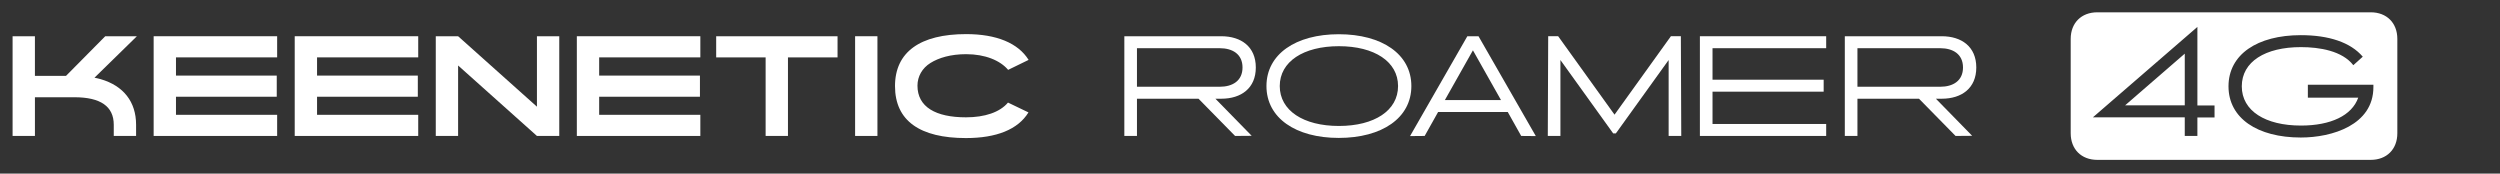 <?xml version="1.0" encoding="UTF-8"?>
<svg id="Layer_1" xmlns="http://www.w3.org/2000/svg" version="1.1" viewBox="0 0 319.659 22.2">
  <rect x="0" y="0" width="319.659" height="22.2" fill="#333333" stroke="none"/>
  <!-- Generator: Adobe Illustrator 29.7.0, SVG Export Plug-In . SVG Version: 2.1.1 Build 138)  -->
  <defs>
    <style>
      .st0 {
        fill: #fff;
      }
    </style>
  </defs>
  <path class="st0" d="M1.61,4.633h2.855v5.065h3.978l5.015-5.065h4.045l-5.422,5.303c.289.051.544.119.799.187,2.907.85,4.521,2.89,4.521,5.831v1.428h-2.855v-1.428c0-2.346-1.683-3.519-5.032-3.519h-5.048v4.946H1.61V4.633Z"/>
  <path class="st0" d="M19.646,4.633h15.791v2.703h-12.936v2.329h12.885v2.703h-12.885v2.312h12.936v2.702h-15.791V4.633Z"/>
  <path class="st0" d="M37.684,4.633h15.791v2.703h-12.936v2.329h12.885v2.703h-12.885v2.312h12.936v2.702h-15.791V4.633Z"/>
  <path class="st0" d="M55.72,4.633h2.855l10.08,9.009V4.633h2.855v12.749h-2.855l-10.08-9.009v9.009h-2.855V4.633Z"/>
  <path class="st0" d="M73.757,4.633h15.791v2.703h-12.936v2.329h12.885v2.703h-12.885v2.312h12.936v2.702h-15.791V4.633Z"/>
  <path class="st0" d="M91.572,4.633h15.52v2.703h-6.34v10.046h-2.856V7.335h-6.323v-2.703Z"/>
  <path class="st0" d="M109.337,4.633h2.855v12.749h-2.855V4.633Z"/>
  <path class="st0" d="M123.515,17.654c-5.864,0-9.077-2.193-9.077-6.647,0-4.368,3.229-6.646,9.094-6.646,3.876,0,6.646,1.139,7.989,3.297l-2.617,1.275c-1.021-1.207-2.941-2.006-5.372-2.006-1.972,0-3.484.459-4.556,1.122-1.07.663-1.665,1.734-1.665,2.907,0,2.72,2.328,4.045,6.204,4.045,2.396,0,4.335-.646,5.371-1.887l2.618,1.258c-1.343,2.193-4.113,3.281-7.989,3.281Z"/>
  <g>
    <path class="st0" d="M143.761,4.633h12.393c2.55,0,4.419,1.343,4.419,3.995,0,2.651-1.869,3.994-4.419,3.994h-.748l4.641,4.743-2.125.017-4.675-4.76h-7.87v4.76h-1.615V4.633ZM145.376,11.092h10.59c1.615,0,2.907-.748,2.907-2.464s-1.292-2.465-2.907-2.465h-10.59v4.929Z"/>
    <path class="st0" d="M171.181,4.377c5.524,0,9.281,2.55,9.281,6.629s-3.757,6.629-9.281,6.629c-5.507,0-9.247-2.55-9.247-6.629s3.74-6.629,9.247-6.629ZM171.198,16.106c4.538,0,7.563-1.972,7.563-5.1,0-3.127-3.025-5.099-7.563-5.099-4.539,0-7.564,1.972-7.564,5.099,0,3.128,3.025,5.1,7.564,5.1Z"/>
    <path class="st0" d="M192.788,14.322h-8.907l-1.717,3.06-1.87.017,7.326-12.766h1.428l7.326,12.766-1.869-.017-1.717-3.06ZM191.921,12.792l-3.587-6.357-3.586,6.357h7.173Z"/>
    <path class="st0" d="M199.521,17.381h-1.615l.052-12.749h1.274l7.207,10.029,7.208-10.029h1.274l.051,12.749h-1.614V7.675l-6.749,9.383h-.34l-6.748-9.383v9.706Z"/>
    <path class="st0" d="M217.354,4.633h16.148v1.53h-14.533v4.028h14.211v1.53h-14.211v4.131h14.533v1.53h-16.148V4.633Z"/>
    <path class="st0" d="M235.884,4.633h12.393c2.55,0,4.419,1.343,4.419,3.995,0,2.651-1.869,3.994-4.419,3.994h-.748l4.641,4.743-2.125.017-4.675-4.76h-7.87v4.76h-1.615V4.633ZM237.499,11.092h10.59c1.615,0,2.907-.748,2.907-2.464s-1.292-2.465-2.907-2.465h-10.59v4.929Z"/>
    <path class="st0" d="M303.132,1.573c2.04,0,3.4,1.36,3.4,3.4v12.069c0,2.04-1.36,3.399-3.4,3.399h-34.965c-2.04,0-3.4-1.36-3.4-3.399V4.973c0-2.04,1.36-3.4,3.4-3.4h34.965ZM283.159,15.018v-1.53h-2.192V3.443l-13.361,11.559h11.746v2.38h1.615v-2.363h2.192ZM271.72,13.472l7.632-6.612v6.612h-7.632ZM302.112,7.25c-1.563-1.836-4.335-2.754-7.921-2.754-5.559,0-9.247,2.465-9.247,6.544s3.705,6.544,9.247,6.544c3.994,0,9.28-1.598,9.28-6.442v-.306h-8.38v1.649h6.442c-.815,2.295-3.519,3.57-7.326,3.57-4.538,0-7.564-1.87-7.564-5.015,0-3.162,3.009-5.015,7.564-5.015,2.363,0,5.286.476,6.697,2.312l1.207-1.088Z"/>
  </g>
</svg>